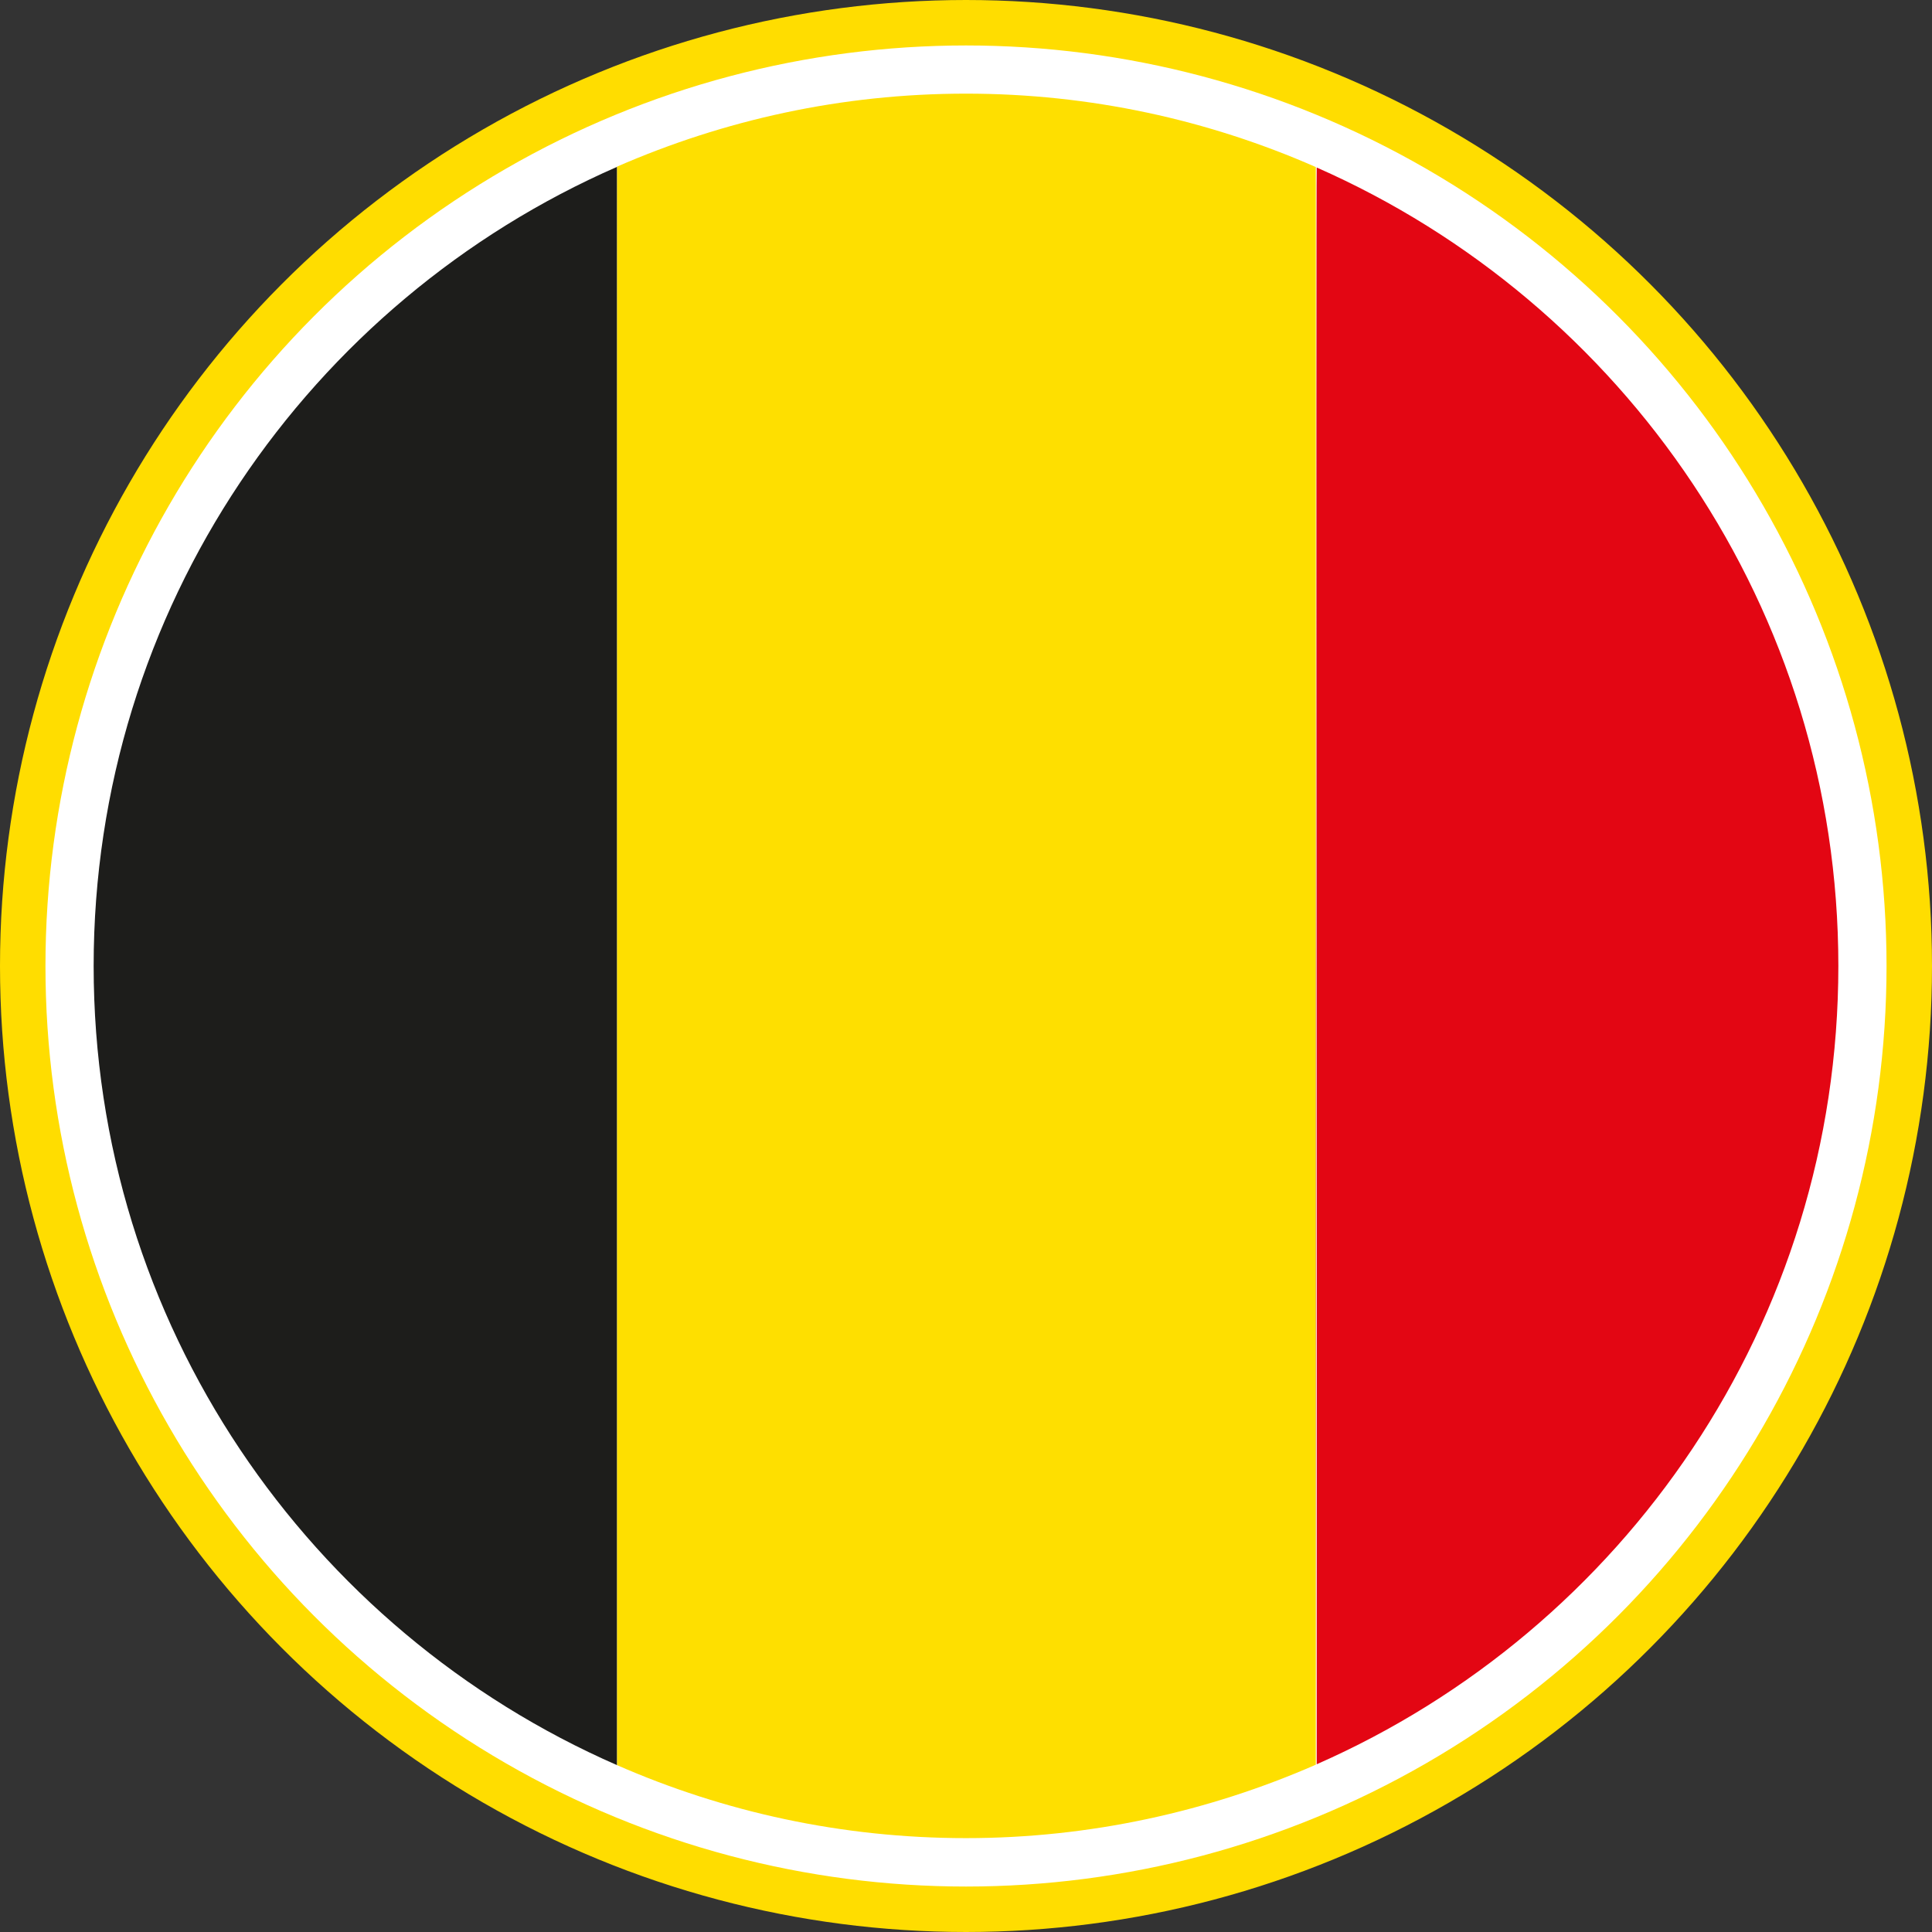 <?xml version="1.0" encoding="UTF-8"?>
<svg id="b" xmlns="http://www.w3.org/2000/svg" viewBox="0 0 85 85">
  <rect x="0" y="0" width="85" height="85" fill="#333333" stroke="none"/>
  <g id="c">
    <g>
      <circle cx="42.5" cy="42.5" r="41.5" style="fill: #fff; stroke: #fd0; stroke-miterlimit: 10; stroke-width: 2px;"/>
      <g>
        <path d="m4.12,42.5c0,15.73,9.48,29.24,23.03,35.16V7.34C13.6,13.26,4.12,26.77,4.12,42.5Z" style="fill: #1d1d1b;"/>
        <path d="m57.89,7.35c-4.71-2.07-9.91-3.23-15.39-3.23s-10.65,1.16-15.35,3.21v70.33c4.7,2.06,9.89,3.21,15.35,3.21s10.68-1.17,15.39-3.23V7.35Z" style="fill: #fedf00;"/>
        <path d="m80.88,42.5c0-15.7-9.44-29.18-22.95-35.13v70.25c13.51-5.94,22.95-19.42,22.95-35.13Z" style="fill: #e30613;"/>
        <path d="m57.89,77.65s.04-70.27.04-70.27c-.04-.02-.04,70.27-.04,70.27Z" style="fill: #e30613;"/>
      </g>
    </g>
  </g>
</svg>
